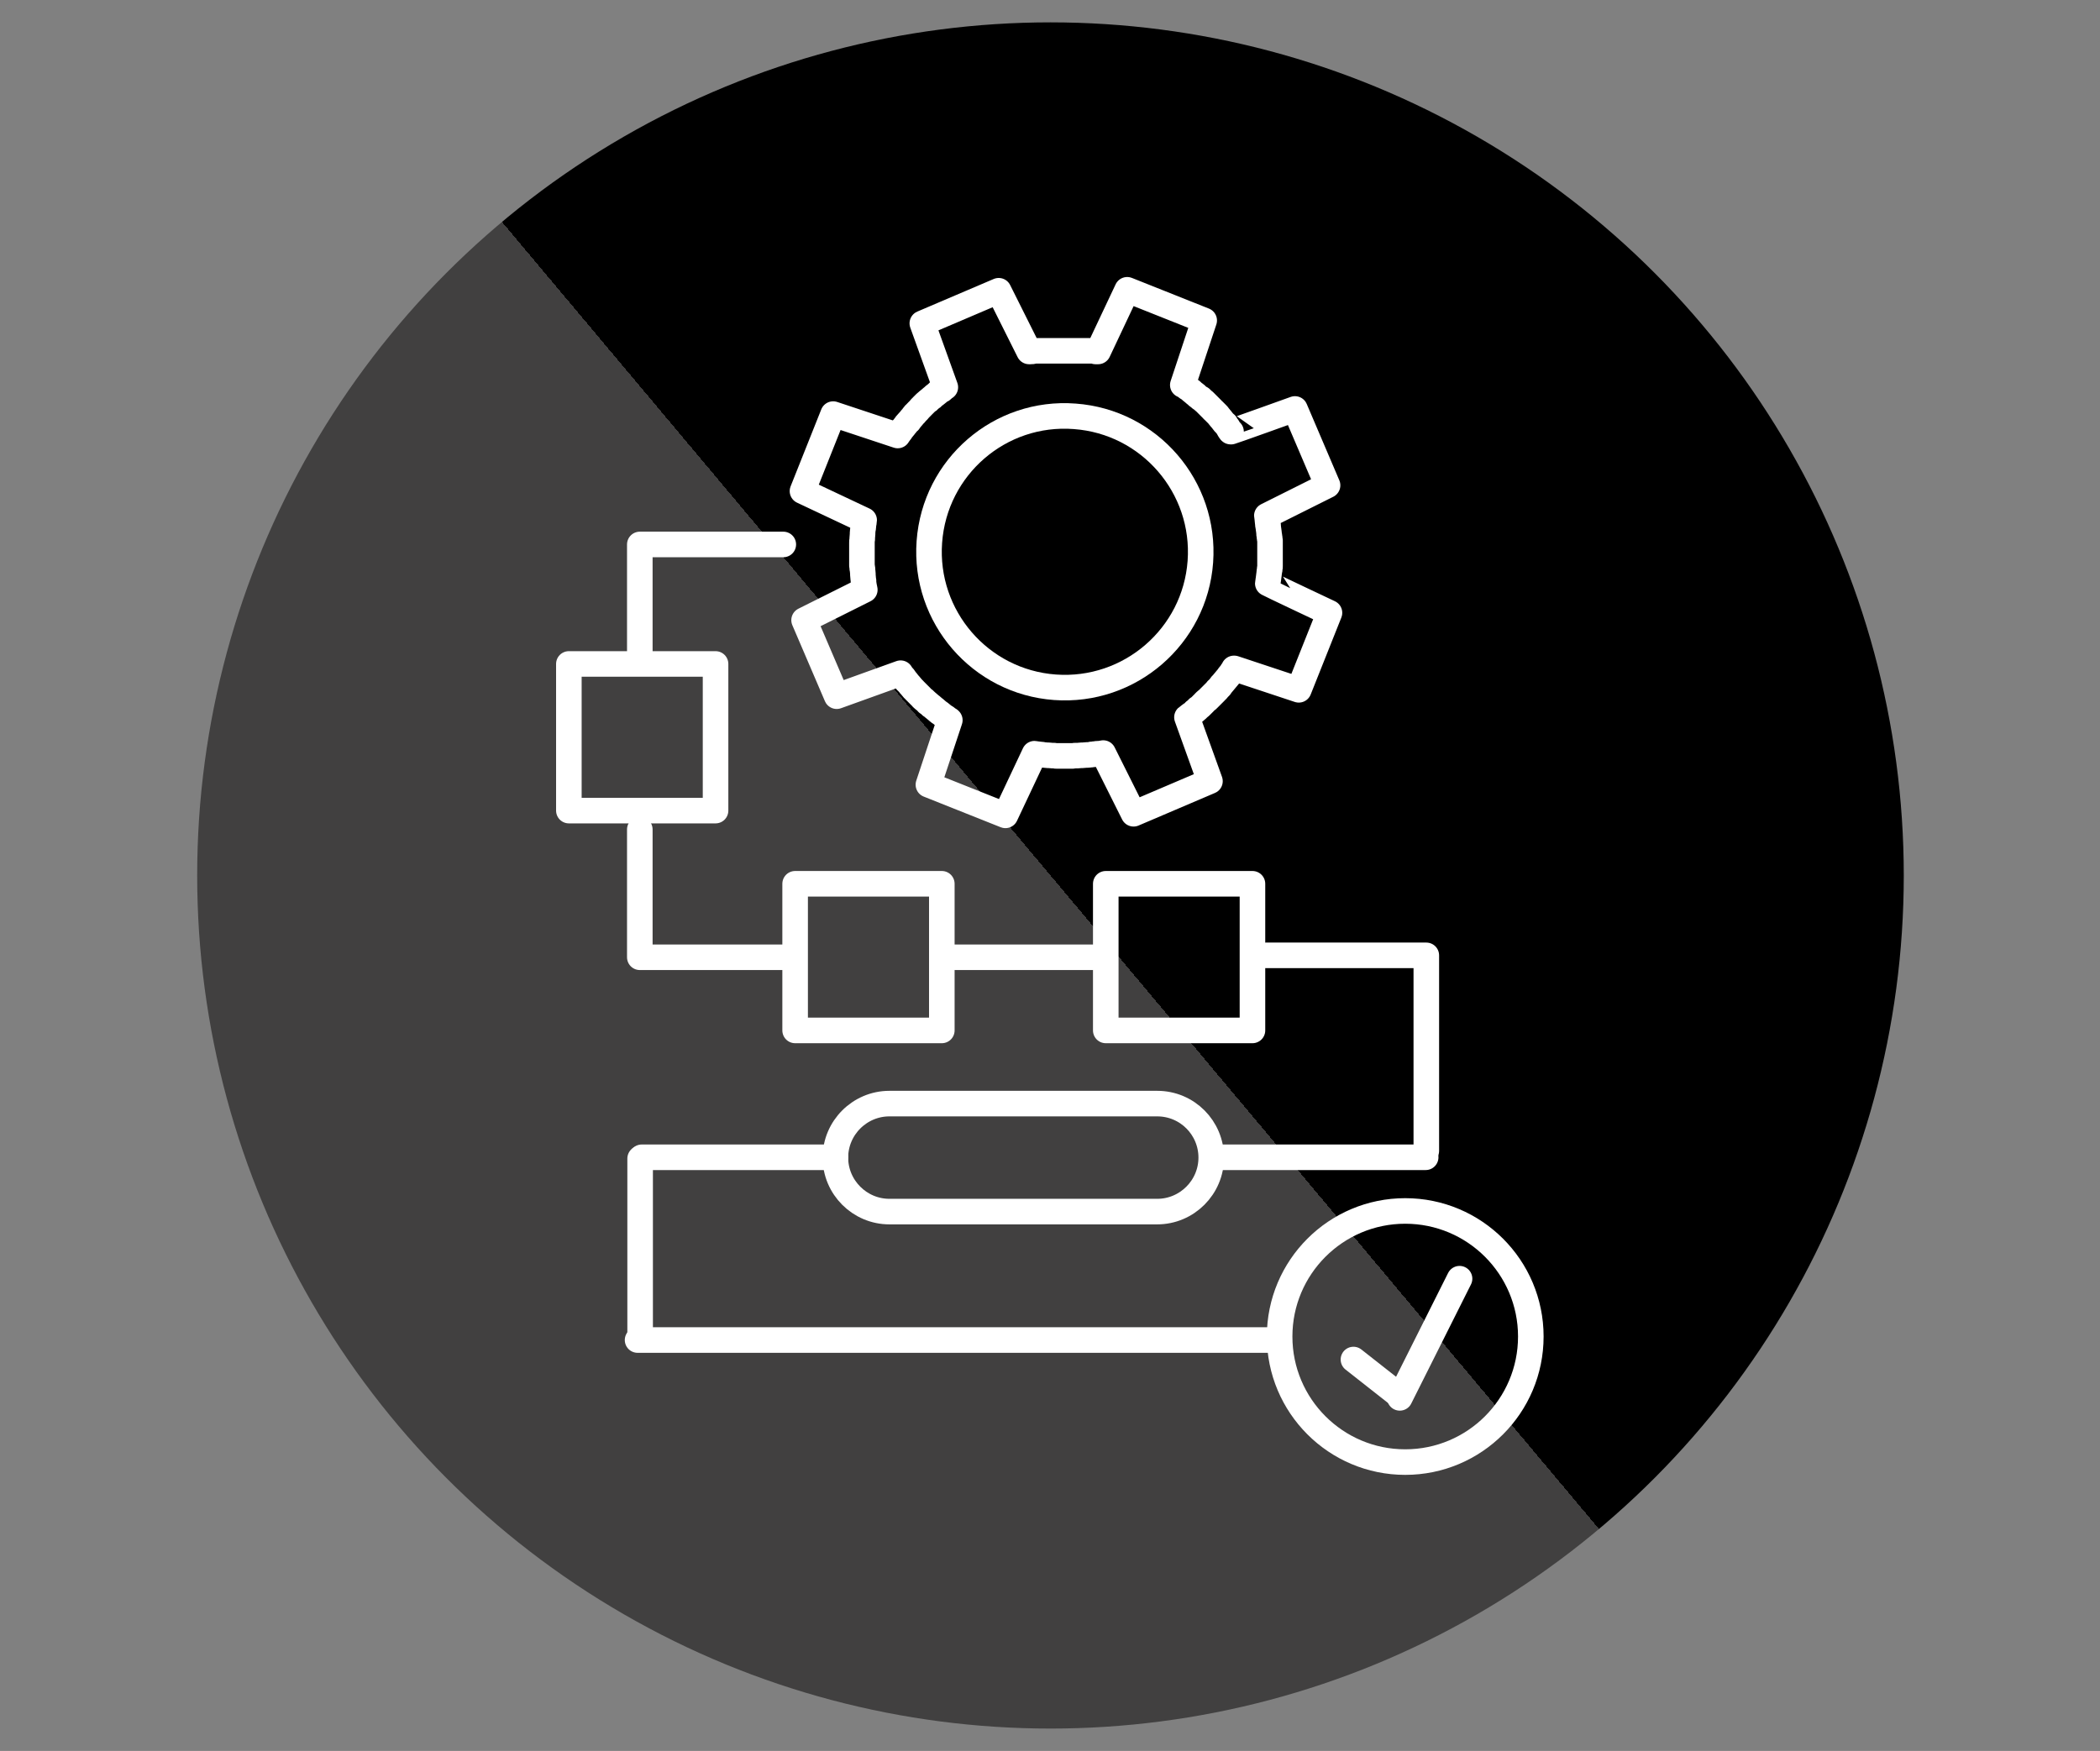 <?xml version="1.0" encoding="UTF-8"?>
<svg xmlns="http://www.w3.org/2000/svg" xmlns:xlink="http://www.w3.org/1999/xlink" id="Layer_1" data-name="Layer 1" version="1.1" viewBox="0 0 657.1 548">
  <rect x="0" y="0" width="657.1" height="548" fill="#808080" stroke="none"/>
  <defs>
    <style>
      .cls-1 {
        fill: url(#linear-gradient);
        stroke-width: 0px;
      }

      .cls-2 {
        fill: none;
        stroke: #fff;
        stroke-linecap: round;
        stroke-linejoin: round;
        stroke-width: 8px;
      }
    </style>
    <linearGradient id="linear-gradient" x1="124.2" y1="104.4" x2="533.2" y2="447.6" gradientTransform="translate(0 550) scale(1 -1)" gradientUnits="userSpaceOnUse">
      <stop offset=".5" stop-color="#414040"></stop>
      <stop offset=".5" stop-color="#000"></stop>
    </linearGradient>
  </defs>
  <circle class="cls-1" cx="328.7" cy="274" r="267"></circle>
  <g>
    <g>
      <path class="cls-2" d="M270.3,183.3c0-.2-.1-.4-.1-.6v-.9c0-.2-.1-.4-.1-.6v-.2c0-.3-.1-.7-.1-1h0v-.5c0-.3-.1-.7-.1-1s0-.4-.1-.6c0-.3,0-.6-.1-.9v-7.1c0-.4,0-.8.1-1.2v-.4c0-.4.1-.7.1-1.1v-.5c0-.3.1-.7.1-1s0-.4.1-.5c0-.3.1-.6.1-1s0-.4.1-.6c0-.3.1-.5.1-.8l-19.3-9.1,9.6-24.1,20.2,6.7c.2-.2.3-.5.5-.7.1-.1.2-.3.3-.4.2-.3.4-.6.6-.9.1-.1.2-.2.3-.3.2-.3.5-.6.7-.9.1-.1.2-.2.2-.3.3-.3.5-.6.8-.9h.1q.1-.2.2-.3c.2-.3.5-.6.7-.9h0c.2-.2.4-.4.5-.6.1-.2.3-.3.4-.5h.1c.3-.4.5-.6.8-.9.1-.1.2-.2.3-.3.2-.3.5-.5.7-.8.1,0,.2-.2.4-.4.2-.2.5-.5.7-.7s.3-.3.4-.4c.2-.2.5-.4.7-.6.2,0,.3-.3.5-.4.2-.2.5-.4.7-.6.2,0,.3-.3.5-.4.2-.2.4-.4.7-.6.2,0,.4-.3.5-.4l.2-.2c.1,0,.2,0,.2-.2l.2-.2c.2,0,.4-.3.6-.4.1,0,.1,0,.2,0,.2,0,.3-.2.5-.4.2-.2.4-.3.7-.5l-7.2-20,23.9-10.2,9.5,19h.4c.4,0,.8,0,1.2-.2h.1c.2,0,.5,0,.7,0s.5,0,.7,0h.1c.4,0,.8,0,1.2,0h.4c.4,0,.8,0,1.2,0h.4c.4,0,.7,0,1.1,0h7.6c.3,0,.6,0,1,0h.6c.3,0,.7,0,1,0s.3,0,.5,0c.4,0,.7,0,1.1,0s.3,0,.4,0c.4,0,.7,0,1.1.2.1,0,.2,0,.4,0,.1,0,.2,0,.4,0l9.1-19.3,24.1,9.6-6.7,20.2c.1,0,.1,0,.2,0,.1,0,.3.2.4.3.3.2.5.4.8.6.2,0,.3.2.5.3.2.2.5.4.7.6.2,0,.3.3.5.4.2.2.5.4.7.6.2,0,.4.3.5.4.2.2.4.4.6.5.2.2.4.3.6.5.1,0,.1,0,.2,0,.2.2.4.4.6.6s.2.2.4.3l.2.2c.2.2.4.4.6.6s.3.3.5.5.4.4.6.6.4.4.5.5c.2.2.3.4.5.5.2.2.4.4.6.6.2.2.3.3.5.5s.4.4.6.7c.1.2.3.3.4.5.2.2.4.5.6.7.1.1.2.3.3.4.2.3.4.5.7.8h.1c.1.2.2.4.3.5.2.2.3.4.5.7h0c.2.4.4.7.6,1,.1.1.1.2.2.2h.1c0,.1,20-7.1,20-7.1l10.2,23.9-19,9.5c0,.2.1.4.1.7s.1.5.1.8v.2c0,.3.1.5.1.8s0,.3.1.5v.2c0,.3.1.6.1.8s.1.5.1.7c0,.3.1.5.1.8s0,.5.1.8c0,.2,0,.5.1.7,0,.3,0,.5.1.8v8c0,.3,0,.5-.1.8,0,.3,0,.5-.1.8,0,.3-.1.5-.1.8s-.1.5-.1.8-.1.5-.1.7c0,.3-.1.6-.1.8s-.1.4-.1.7h0c0,.1,19.3,9.2,19.3,9.2l-9.6,24.1-20.2-6.7h-.1c-.1.3-.2.4-.3.6-.2.2-.4.5-.5.7s-.3.4-.4.5c-.2.2-.3.4-.5.7-.2.2-.3.4-.5.6-.2.2-.3.4-.5.6-.2.2-.3.4-.5.6-.2.2-.3.4-.5.6-.2.2-.4.4-.5.6,0,.1-.1.1-.1.2-.1.1-.3.3-.4.4-.2.2-.3.4-.5.6h-.1c-.2.3-.4.5-.6.7-.2.2-.3.3-.5.5s-.4.4-.6.6c-.2.2-.3.3-.5.5s-.4.4-.6.6c-.2.2-.4.4-.6.5-.2.2-.4.3-.5.5-.2.2-.4.4-.6.6-.2.2-.3.3-.5.5s-.4.4-.7.6q-.1.1-.2.2h-.1c-.1.2-.2.2-.2.3-.2.2-.5.4-.7.6h-.1c-.2.3-.4.4-.6.6-.1.1-.3.2-.4.3-.1,0-.1.1-.2.1-.3.2-.5.4-.8.6-.1.1-.3.2-.4.3l7.2,20-23.9,10.2-9.5-19c-.2,0-.4.1-.6.1-.3.1-.6.1-.9.1h-.2c-.2,0-.3,0-.5.1h-.3c-.2,0-.3,0-.5.1h-.3c-.2,0-.4,0-.5.1-.3,0-.7.1-1,.1h-.5c-.4,0-.7.1-1.1.1h-.5c-.4,0-.7.1-1.1.1h-.4c-.4,0-.8,0-1.2.1h-4.8c-.3,0-.7,0-1-.1h-.6c-.3,0-.7-.1-1-.1h-.5c-.3,0-.6-.1-1-.1s-.4,0-.6-.1c-.3,0-.6-.1-.9-.1s-.5-.1-.7-.1c-.3,0-.5-.1-.8-.1l-9.1,19.3-24.1-9.6,6.7-20.2s-.1,0-.1-.1c-.2-.1-.4-.3-.6-.4-.2-.2-.4-.3-.7-.5-.2-.1-.4-.3-.6-.4-.2-.2-.4-.3-.6-.5s-.4-.3-.7-.5c-.2-.1-.3-.3-.5-.4-.2-.2-.5-.4-.7-.6-.2-.1-.3-.3-.5-.4-.2-.2-.5-.4-.7-.6-.1,0-.1-.1-.2-.1-.1-.1-.2-.2-.3-.3-.2-.2-.5-.4-.7-.6h-.1c-.2-.3-.5-.5-.7-.7s-.2-.2-.3-.3c-.1,0-.1-.1-.2-.1-.2-.2-.5-.4-.7-.7-.1-.1-.3-.3-.4-.4-.2-.2-.4-.4-.6-.6-.2-.2-.3-.3-.5-.5s-.4-.4-.6-.6c-.2-.2-.3-.4-.5-.5-.2-.2-.3-.4-.5-.6-.2-.2-.3-.4-.5-.6s-.1-.1-.2-.2c-.1-.1-.2-.3-.3-.4h0c-.2-.2-.4-.4-.5-.6h-.1c-.2-.4-.4-.6-.6-.9-.1-.1-.2-.2-.2-.3h-.1c-.3-.4-.5-.8-.8-1.1,0-.1-.1-.1-.1-.2l-20,7.2-10.2-23.8,19-9.5c-.2-1.1-.3-1.3-.3-1.6Z"></path>
      <path class="cls-2" d="M290.8,169.6c-1.7,23.4,15.9,43.8,39.3,45.5s43.8-15.9,45.5-39.3c1.7-23.4-15.9-43.8-39.3-45.5-23.4-1.8-43.8,15.8-45.5,39.3Z"></path>
    </g>
    <polyline class="cls-2" points="200.2 206.2 200.2 170.4 245.1 170.4"></polyline>
    <polyline class="cls-2" points="248.3 299.6 200.2 299.6 200.2 259.6"></polyline>
    <line class="cls-2" x1="344" y1="299.6" x2="296.2" y2="299.6"></line>
    <polyline class="cls-2" points="396.1 299 446.3 299 446.3 360.2"></polyline>
    <rect class="cls-2" x="178" y="207.8" width="45.9" height="45.9"></rect>
    <rect class="cls-2" x="248.8" y="276.6" width="45.9" height="45.9"></rect>
    <rect class="cls-2" x="346" y="276.6" width="45.9" height="45.9"></rect>
    <g>
      <path class="cls-2" d="M479,418.3c0,21.7-17.6,39.3-39.3,39.3s-39.3-17.6-39.3-39.3,17.6-39.3,39.3-39.3,39.3,17.6,39.3,39.3Z"></path>
      <line class="cls-2" x1="423.5" y1="425.5" x2="438" y2="436.9"></line>
      <line class="cls-2" x1="438" y1="437.5" x2="456.7" y2="400.2"></line>
    </g>
    <line class="cls-2" x1="261.4" y1="362.2" x2="200.8" y2="362.2"></line>
    <line class="cls-2" x1="446.1" y1="362.2" x2="379.8" y2="362.2"></line>
    <line class="cls-2" x1="200.3" y1="362.6" x2="200.3" y2="418.2"></line>
    <path class="cls-2" d="M379,362.3c0,9.3-7.6,16.9-16.9,16.9h-83.8c-9.3,0-16.9-7.6-16.9-16.9h0c0-9.3,7.6-16.9,16.9-16.9h83.8c9.4,0,16.9,7.6,16.9,16.9h0Z"></path>
    <line class="cls-2" x1="199.5" y1="419.4" x2="397.3" y2="419.4"></line>
  </g>
</svg>
